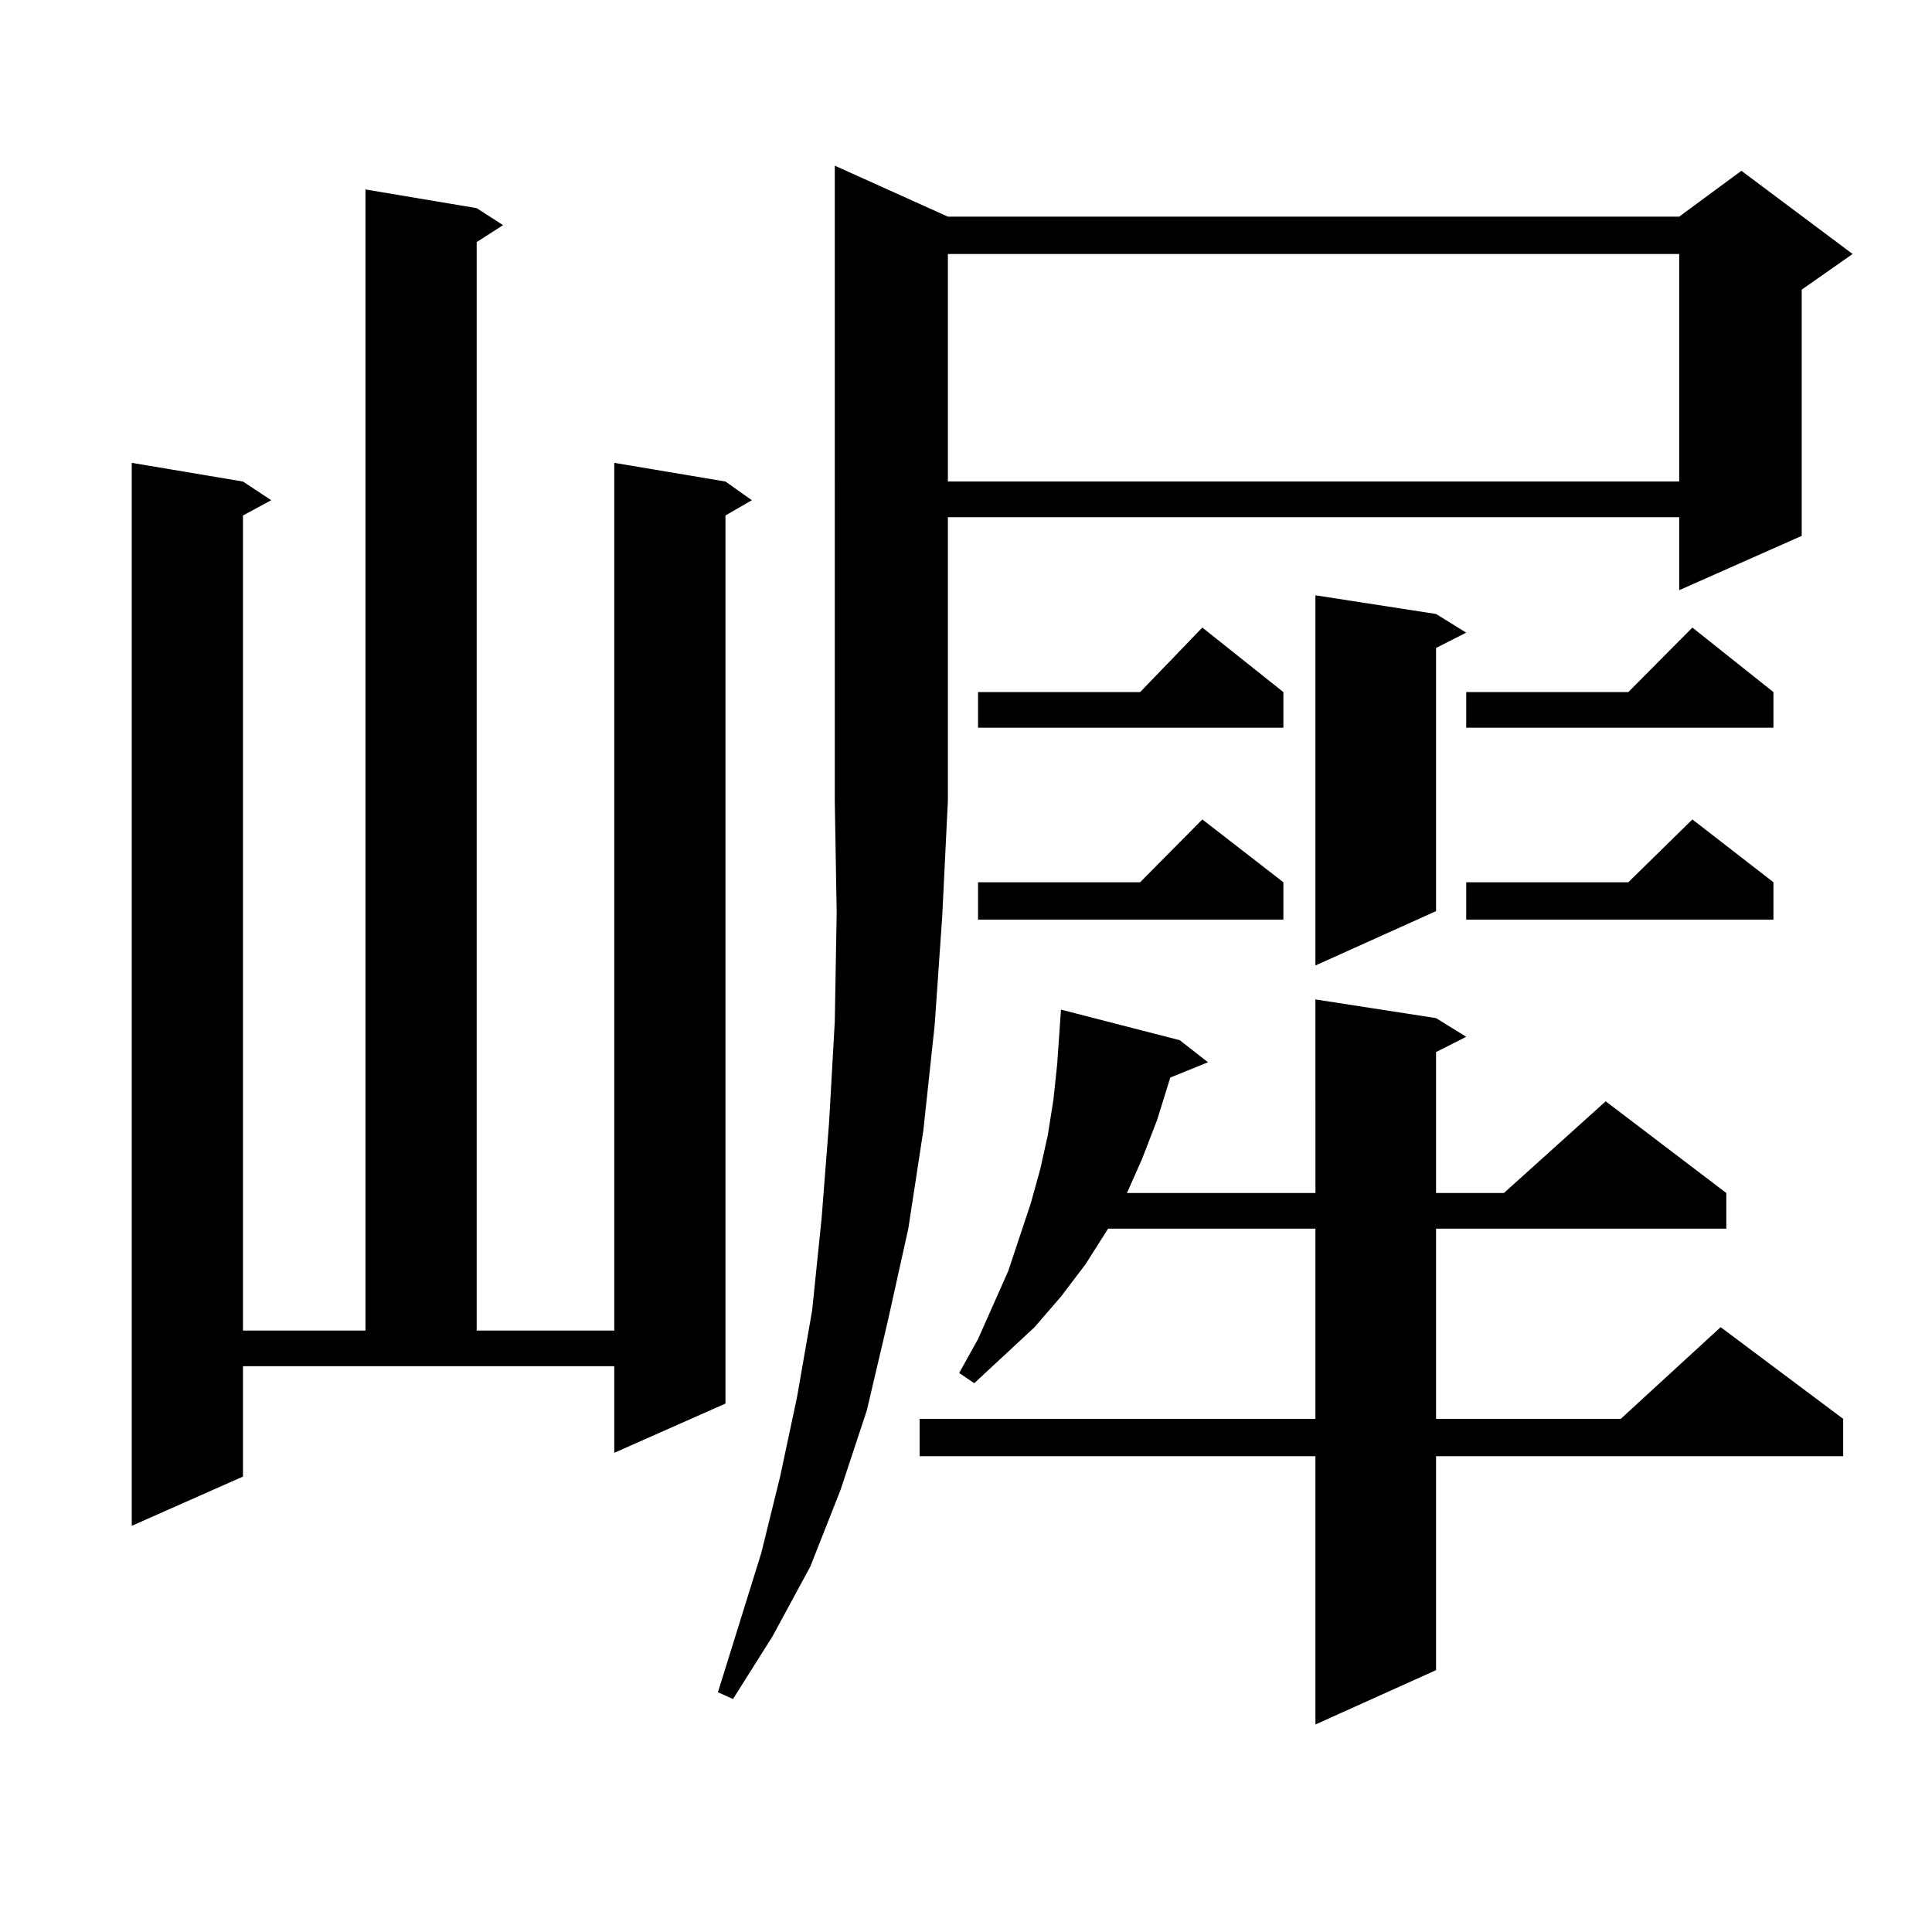 <?xml version="1.0" encoding="utf-8"?>
<!-- Generator: Adobe Illustrator 16.0.0, SVG Export Plug-In . SVG Version: 6.00 Build 0)  -->
<!DOCTYPE svg PUBLIC "-//W3C//DTD SVG 1.1//EN" "http://www.w3.org/Graphics/SVG/1.1/DTD/svg11.dtd">
<svg version="1.1" id="图层_1" xmlns="http://www.w3.org/2000/svg" xmlns:xlink="http://www.w3.org/1999/xlink" x="0px" y="0px"
	 width="1000px" height="1000px" viewBox="0 0 1000 1000" enable-background="new 0 0 1000 1000" xml:space="preserve">
<path d="M125.753,764.277l-57.56,25.488V239.57l57.56,9.668l14.634,9.668l-14.634,7.91v421.875h63.413V98.066l57.56,9.668
	l13.658,8.789l-13.658,8.789v563.379h71.218V239.57l57.56,9.668l13.658,9.668l-13.658,7.91v459.668l-57.56,25.488v-44.824h-192.19
	V764.277z M490.622,112.129h378.527l32.194-23.73l57.56,43.066l-26.341,18.457v127.441l-63.413,28.125v-37.793H490.622v146.777
	l-2.927,59.766l-3.902,56.25l-5.854,54.492l-7.805,50.977l-10.731,48.34L448.672,730l-13.658,41.309l-15.609,39.551l-19.512,36.035
	l-20.487,32.52l-7.805-3.516l22.438-72.07l9.756-39.551l8.78-41.309l7.805-44.824l4.878-47.461l3.902-50.098l2.927-51.855
	l0.976-56.25l-0.976-58.008V85.762L490.622,112.129z M743.299,526.973l15.609,9.668l-15.609,7.91V617.5h35.121l52.682-47.461
	l62.438,47.461v18.457h-150.24v98.438h95.607l51.706-47.461l63.413,47.461v19.336H743.299v110.742l-62.438,28.125V753.73H475.988
	v-19.336h204.873v-98.438H573.547l-11.707,18.457l-12.683,16.699l-13.658,15.82l-31.219,29.004l-7.805-5.273l9.756-17.578
	l15.609-35.156l11.707-35.156l4.878-17.578l3.902-17.578l2.927-18.457l1.951-18.457l0.976-14.063l0.976-14.063l61.462,15.82
	l14.634,11.426l-19.512,7.91l-6.829,21.973l-7.805,20.215l-7.805,17.578h97.559V517.305L743.299,526.973z M490.622,131.465v117.773
	h378.527V131.465H490.622z M664.276,358.223v18.457H506.231v-18.457h83.9l32.194-33.398L664.276,358.223z M664.276,456.66v19.336
	H506.231V456.66h83.9l32.194-32.52L664.276,456.66z M743.299,317.793l15.609,9.668l-15.609,7.91v136.23l-62.438,28.125V308.125
	L743.299,317.793z M917.929,358.223v18.457H758.908v-18.457h83.9l33.17-33.398L917.929,358.223z M917.929,456.66v19.336H758.908
	V456.66h83.9l33.17-32.52L917.929,456.66z"/>
</svg>
